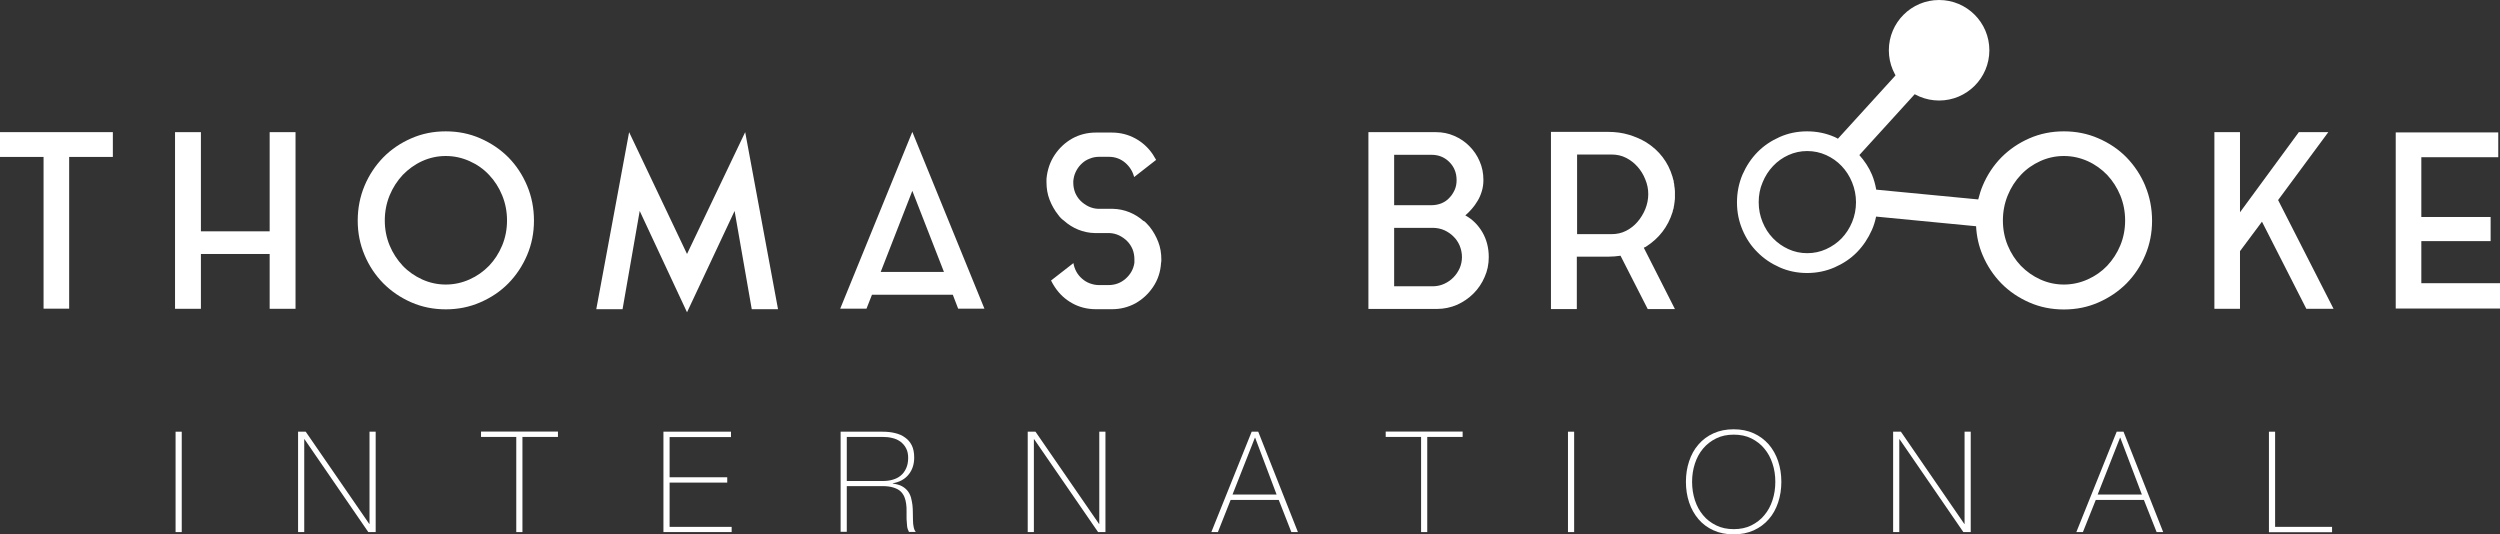 <?xml version="1.0" encoding="UTF-8"?><svg id="uuid-07704c48-0957-4302-9cdb-aa83e078024e" xmlns="http://www.w3.org/2000/svg" viewBox="0 0 186.53 39.88"><rect x="0" y="0" width="186.53" height="39.88" fill="#333333" stroke="none"/><defs><style>.uuid-7ee50c7a-6836-4298-852d-463c13daef4a{fill:#fff;}</style></defs><path class="uuid-7ee50c7a-6836-4298-852d-463c13daef4a" d="M0,9.86H8.42v1.85h-3.26v11.32h-1.91V11.71H0v-1.85Z"/><path class="uuid-7ee50c7a-6836-4298-852d-463c13daef4a" d="M20.12,9.86h1.93v13.18h-1.93v-4.09h-5.13v4.09h-1.93V9.86h1.93v7.4h5.13v-7.4Z"/><path class="uuid-7ee50c7a-6836-4298-852d-463c13daef4a" d="M33.26,9.8c.91,0,1.77,.17,2.57,.52,.8,.35,1.5,.82,2.1,1.42,.59,.6,1.06,1.31,1.4,2.12,.34,.81,.51,1.68,.51,2.6s-.17,1.77-.51,2.57c-.34,.8-.81,1.51-1.4,2.11-.59,.6-1.29,1.07-2.1,1.42-.8,.35-1.66,.52-2.57,.52s-1.77-.17-2.57-.52c-.8-.35-1.49-.82-2.09-1.42-.59-.6-1.06-1.3-1.4-2.11-.34-.8-.51-1.66-.51-2.57s.17-1.79,.51-2.6c.34-.81,.81-1.51,1.4-2.12,.59-.6,1.29-1.07,2.09-1.42,.8-.35,1.65-.52,2.57-.52Zm0,11.43c.62,0,1.21-.13,1.77-.38,.56-.25,1.04-.59,1.46-1.02,.41-.43,.74-.94,.98-1.52,.24-.58,.36-1.2,.36-1.86s-.12-1.28-.36-1.87c-.24-.59-.57-1.1-.98-1.53-.41-.44-.9-.78-1.46-1.03-.56-.25-1.15-.38-1.77-.38s-1.21,.13-1.76,.38c-.55,.25-1.03,.6-1.45,1.03-.41,.44-.74,.95-.98,1.53-.24,.59-.36,1.21-.36,1.87s.12,1.28,.36,1.86c.24,.58,.57,1.08,.98,1.52,.41,.43,.9,.77,1.45,1.02,.55,.25,1.14,.38,1.76,.38Z"/><path class="uuid-7ee50c7a-6836-4298-852d-463c13daef4a" d="M55.6,9.86l2.45,13.21h-1.96l-1.28-7.33-3.55,7.56-3.53-7.56-1.28,7.33h-1.96l2.45-13.21,4.32,9.09,4.34-9.09Z"/><path class="uuid-7ee50c7a-6836-4298-852d-463c13daef4a" d="M62.69,23.03l5.38-13.19,5.38,13.19h-1.96l-.4-1.04h-6.03l-.41,1.04h-1.96Zm3.02-2.74h4.72l-2.36-6.05-2.36,6.05Z"/><path class="uuid-7ee50c7a-6836-4298-852d-463c13daef4a" d="M85.34,16.48c.08,.06,.16,.13,.23,.21,.07,.08,.14,.15,.2,.22,.28,.35,.49,.73,.65,1.14,.16,.41,.23,.85,.23,1.31,0,.11,0,.19-.02,.25-.04,.67-.24,1.28-.61,1.82-.34,.5-.77,.9-1.3,1.2-.53,.29-1.12,.44-1.76,.44h-1.19c-.65,0-1.24-.15-1.76-.44-.53-.29-.96-.69-1.3-1.2-.1-.14-.19-.31-.29-.5l1.67-1.3c.04,.23,.11,.44,.22,.64,.11,.2,.25,.37,.42,.52,.17,.15,.36,.27,.58,.35,.22,.08,.44,.13,.68,.13h.72c.49,0,.92-.16,1.28-.48,.36-.32,.58-.71,.65-1.18,0-.05,0-.1,0-.14,0-.05,0-.1,0-.14,0-.26-.05-.51-.14-.74-.1-.23-.23-.43-.4-.6-.17-.17-.37-.31-.59-.42-.23-.11-.47-.17-.72-.18h-1.1c-.44-.01-.86-.1-1.25-.26-.39-.16-.74-.38-1.05-.66-.17-.12-.31-.26-.43-.43-.28-.35-.49-.73-.65-1.14-.16-.41-.23-.85-.23-1.3v-.25c.06-.68,.27-1.29,.63-1.82,.34-.5,.77-.9,1.3-1.2,.53-.29,1.12-.44,1.76-.44h1.17c.65,0,1.24,.15,1.77,.44,.53,.29,.97,.69,1.31,1.2,.04,.06,.07,.13,.12,.2,.04,.07,.08,.14,.12,.2l-1.64,1.28c-.11-.43-.34-.79-.68-1.08-.35-.29-.75-.43-1.21-.43h-.72c-.24,0-.47,.04-.69,.13-.22,.08-.42,.2-.58,.35-.17,.15-.31,.33-.42,.53-.11,.2-.19,.42-.22,.65-.01,.05-.02,.1-.02,.14v.14c0,.26,.05,.51,.14,.74,.1,.23,.23,.43,.4,.6,.17,.17,.37,.31,.59,.42,.23,.11,.47,.17,.72,.18h1.1c.44,.01,.86,.1,1.25,.26,.39,.16,.74,.38,1.05,.66Z"/><path class="uuid-7ee50c7a-6836-4298-852d-463c13daef4a" d="M109.33,16.07c.53,.29,.95,.71,1.27,1.25,.32,.55,.48,1.17,.48,1.86,0,.53-.1,1.03-.31,1.49-.2,.47-.48,.88-.83,1.23-.35,.35-.76,.63-1.22,.84-.47,.2-.97,.31-1.49,.31h-5.13V9.86h5.04c.48,0,.94,.09,1.37,.28,.43,.19,.81,.44,1.13,.77,.32,.32,.58,.7,.76,1.13,.19,.43,.28,.89,.28,1.39,0,.3-.04,.58-.12,.84-.08,.26-.18,.5-.31,.71-.13,.22-.27,.42-.43,.6-.16,.19-.33,.35-.5,.5Zm-5.31-.76h2.79c.26,0,.51-.05,.74-.14,.23-.1,.43-.23,.59-.41,.17-.17,.3-.38,.4-.6,.1-.23,.14-.47,.14-.72,0-.54-.18-.99-.54-1.35-.36-.36-.8-.54-1.33-.54h-2.79v3.76Zm2.88,6.05c.3,0,.58-.06,.85-.18,.26-.12,.5-.28,.69-.48,.2-.2,.35-.43,.47-.69,.11-.26,.17-.54,.17-.83s-.06-.58-.17-.85c-.11-.26-.27-.5-.47-.69-.2-.2-.43-.35-.69-.47-.26-.11-.55-.17-.85-.17h-2.88v4.36h2.88Z"/><path class="uuid-7ee50c7a-6836-4298-852d-463c13daef4a" d="M124.79,15.83c-.17,.54-.42,1.03-.75,1.46-.33,.43-.74,.8-1.21,1.1-.02,.02-.05,.04-.09,.05-.04,.01-.07,.03-.09,.05l2.32,4.57h-2.03l-2.03-3.98c-.14,.02-.29,.04-.43,.05-.14,.01-.3,.02-.47,.02h-2.36v3.91h-1.93V9.84h4.28c.54,0,1.05,.07,1.52,.21,.47,.14,.91,.33,1.31,.57,.97,.61,1.63,1.47,1.96,2.57,.01,.06,.02,.11,.04,.16,.01,.05,.03,.1,.05,.16v.09c.02,.06,.04,.13,.04,.2,0,.07,.01,.14,.03,.22v.02c.01,.07,.02,.14,.02,.22v.5c0,.07,0,.14-.02,.22v.04c-.01,.07-.02,.14-.03,.21,0,.07-.02,.13-.04,.21v.07c-.05,.13-.08,.25-.09,.34Zm-4.55,1.64c.4,0,.76-.08,1.09-.25,.33-.17,.61-.39,.85-.67,.24-.28,.43-.59,.58-.95,.14-.35,.22-.73,.22-1.11s-.07-.74-.22-1.1c-.14-.36-.34-.68-.58-.95-.24-.27-.52-.49-.85-.66s-.69-.25-1.09-.25h-2.57v5.94h2.57Z"/><path class="uuid-7ee50c7a-6836-4298-852d-463c13daef4a" d="M169.97,14.92l4.14,8.12h-2.03l-3.31-6.5-1.64,2.2v4.3h-1.91V9.86h1.91v5.98l4.39-5.98h2.2l-3.74,5.06Z"/><path class="uuid-7ee50c7a-6836-4298-852d-463c13daef4a" d="M180.66,21.13h5.87v1.89h-7.78V9.88h7.65v1.85h-5.74v4.46h5.17v1.8h-5.17v3.13Z"/><path class="uuid-7ee50c7a-6836-4298-852d-463c13daef4a" d="M160.06,13.86c-.34-.81-.81-1.51-1.4-2.12-.59-.6-1.29-1.07-2.1-1.42-.8-.35-1.66-.52-2.57-.52s-1.77,.17-2.57,.52c-.8,.35-1.49,.82-2.09,1.42-.59,.6-1.06,1.31-1.4,2.12-.14,.33-.24,.67-.33,1.02l-7.61-.73c-.07-.39-.17-.76-.32-1.12-.23-.55-.56-1.03-.94-1.46l5.85-6.43-1.48-1.35-5.97,6.56c-.08-.04-.16-.1-.25-.13-.64-.28-1.32-.42-2.05-.42s-1.41,.14-2.04,.42c-.63,.28-1.19,.65-1.66,1.13-.47,.48-.84,1.04-1.12,1.68-.27,.64-.41,1.33-.41,2.07s.14,1.41,.41,2.05c.27,.64,.64,1.2,1.12,1.67,.47,.48,1.03,.85,1.66,1.13,.63,.28,1.32,.42,2.04,.42s1.41-.14,2.05-.42c.64-.28,1.2-.65,1.67-1.13,.47-.48,.84-1.04,1.12-1.67,.14-.32,.24-.65,.31-.99l7.46,.72c.04,.76,.2,1.48,.49,2.16,.34,.8,.81,1.51,1.4,2.11,.59,.6,1.29,1.07,2.09,1.42,.8,.35,1.65,.52,2.57,.52s1.77-.17,2.57-.52c.8-.35,1.5-.82,2.1-1.42,.59-.6,1.06-1.3,1.4-2.11,.34-.8,.51-1.66,.51-2.57s-.17-1.79-.51-2.6Zm-21.87,2.71c-.19,.46-.45,.86-.78,1.21-.33,.34-.72,.61-1.16,.81-.44,.2-.91,.3-1.41,.3s-.96-.1-1.4-.3c-.44-.2-.82-.47-1.15-.81-.33-.34-.59-.74-.78-1.21-.19-.46-.29-.95-.29-1.48s.09-1.02,.29-1.48c.19-.47,.45-.87,.78-1.22,.33-.35,.71-.62,1.15-.82,.44-.2,.91-.3,1.4-.3s.97,.1,1.41,.3c.44,.2,.83,.47,1.16,.82,.33,.35,.59,.75,.78,1.22,.19,.47,.29,.96,.29,1.48s-.1,1.02-.29,1.48Zm20.01,1.74c-.24,.58-.57,1.08-.98,1.52-.41,.43-.9,.77-1.46,1.02-.56,.25-1.15,.38-1.77,.38s-1.21-.13-1.76-.38c-.55-.25-1.03-.59-1.45-1.02-.41-.43-.74-.94-.98-1.52-.24-.58-.36-1.2-.36-1.86s.12-1.28,.36-1.87c.24-.59,.57-1.1,.98-1.53,.41-.44,.9-.78,1.45-1.03,.55-.25,1.14-.38,1.76-.38s1.21,.13,1.77,.38c.56,.25,1.04,.6,1.46,1.03,.41,.44,.74,.95,.98,1.53,.24,.59,.36,1.21,.36,1.87s-.12,1.28-.36,1.86Z"/><path class="uuid-7ee50c7a-6836-4298-852d-463c13daef4a" d="M140.93,3.75c0-2.07,1.68-3.75,3.75-3.75s3.75,1.68,3.75,3.75-1.68,3.75-3.75,3.75-3.75-1.68-3.75-3.75Z"/><g><path class="uuid-7ee50c7a-6836-4298-852d-463c13daef4a" d="M13.1,32.21h.46v7.49h-.46v-7.49Z"/><path class="uuid-7ee50c7a-6836-4298-852d-463c13daef4a" d="M22.23,32.21h.58l4.74,6.88h.02v-6.88h.46v7.49h-.55l-4.76-6.93h-.02v6.93h-.46v-7.49Z"/><path class="uuid-7ee50c7a-6836-4298-852d-463c13daef4a" d="M35.89,32.6v-.4h5.74v.4h-2.65v7.1h-.46v-7.1h-2.63Z"/><path class="uuid-7ee50c7a-6836-4298-852d-463c13daef4a" d="M54.59,39.3v.4h-5.09v-7.49h5.04v.4h-4.58v3h4.3v.4h-4.3v3.3h4.63Z"/><path class="uuid-7ee50c7a-6836-4298-852d-463c13daef4a" d="M62.72,32.21h3.13c.33,0,.64,.03,.92,.1,.29,.07,.54,.17,.75,.33,.22,.15,.39,.35,.51,.59,.12,.24,.18,.55,.18,.91,0,.5-.14,.93-.42,1.27-.28,.35-.68,.56-1.18,.65v.02c.28,.04,.51,.1,.69,.2,.18,.1,.32,.22,.43,.36,.11,.14,.19,.31,.24,.48,.05,.18,.08,.37,.11,.56,.02,.2,.03,.39,.03,.59s0,.38,.01,.56c0,.18,.02,.34,.05,.49,.03,.15,.08,.28,.16,.37h-.51c-.07-.13-.12-.27-.14-.44-.02-.17-.03-.35-.04-.53,0-.19,0-.38,0-.57,0-.19,0-.38-.03-.56-.02-.18-.07-.35-.13-.51-.07-.16-.16-.3-.29-.42-.13-.12-.3-.21-.52-.28-.22-.07-.49-.11-.82-.11h-2.67v3.41h-.46v-7.49Zm3.13,3.68c.27,0,.53-.03,.76-.1,.24-.07,.44-.17,.6-.31,.17-.14,.3-.32,.4-.54,.1-.22,.15-.48,.15-.78,0-.28-.05-.52-.16-.72-.1-.2-.25-.36-.42-.49-.18-.13-.38-.22-.61-.27-.23-.06-.47-.08-.72-.08h-2.67v3.29h2.67Z"/><path class="uuid-7ee50c7a-6836-4298-852d-463c13daef4a" d="M76.68,32.21h.58l4.74,6.88h.02v-6.88h.46v7.49h-.55l-4.77-6.93h-.02v6.93h-.46v-7.49Z"/><path class="uuid-7ee50c7a-6836-4298-852d-463c13daef4a" d="M93.88,32.21l2.96,7.49h-.49l-.94-2.4h-3.59l-.95,2.4h-.49l3.01-7.49h.5Zm1.37,4.69l-1.6-4.24h-.02l-1.67,4.24h3.3Z"/><path class="uuid-7ee50c7a-6836-4298-852d-463c13daef4a" d="M103.39,32.6v-.4h5.74v.4h-2.64v7.1h-.46v-7.1h-2.63Z"/><path class="uuid-7ee50c7a-6836-4298-852d-463c13daef4a" d="M116.99,32.21h.46v7.49h-.46v-7.49Z"/><path class="uuid-7ee50c7a-6836-4298-852d-463c13daef4a" d="M132.67,37.49c-.16,.48-.39,.9-.7,1.25-.3,.35-.68,.63-1.12,.83-.44,.2-.94,.3-1.5,.3s-1.06-.1-1.5-.3c-.45-.2-.82-.48-1.12-.83-.3-.35-.54-.77-.7-1.25-.16-.48-.24-.99-.24-1.54s.08-1.06,.24-1.54c.16-.48,.39-.9,.7-1.25,.3-.35,.68-.63,1.12-.83,.44-.2,.94-.3,1.5-.3s1.06,.1,1.5,.3c.44,.2,.81,.48,1.12,.83,.3,.35,.54,.77,.7,1.25,.16,.48,.24,.99,.24,1.54s-.08,1.06-.24,1.54Zm-6.21-.17c.14,.43,.34,.8,.61,1.12,.26,.32,.59,.57,.98,.76,.38,.19,.82,.28,1.31,.28s.93-.09,1.31-.28c.38-.19,.71-.44,.97-.76,.27-.32,.47-.69,.61-1.12,.14-.43,.21-.88,.21-1.37s-.07-.94-.21-1.36c-.14-.43-.34-.8-.61-1.12-.26-.32-.59-.57-.97-.76-.38-.19-.82-.28-1.31-.28s-.93,.09-1.31,.28c-.39,.19-.71,.44-.98,.76-.27,.32-.47,.69-.61,1.12-.14,.43-.21,.88-.21,1.36s.07,.94,.21,1.37Z"/><path class="uuid-7ee50c7a-6836-4298-852d-463c13daef4a" d="M141.25,32.21h.58l4.73,6.88h.02v-6.88h.46v7.49h-.55l-4.76-6.93h-.02v6.93h-.46v-7.49Z"/><path class="uuid-7ee50c7a-6836-4298-852d-463c13daef4a" d="M158.44,32.21l2.96,7.49h-.49l-.95-2.4h-3.59l-.96,2.4h-.49l3.01-7.49h.51Zm1.37,4.69l-1.61-4.24h-.02l-1.67,4.24h3.29Z"/><path class="uuid-7ee50c7a-6836-4298-852d-463c13daef4a" d="M169.29,32.21h.46v7.1h4.25v.4h-4.71v-7.49Z"/></g></svg>